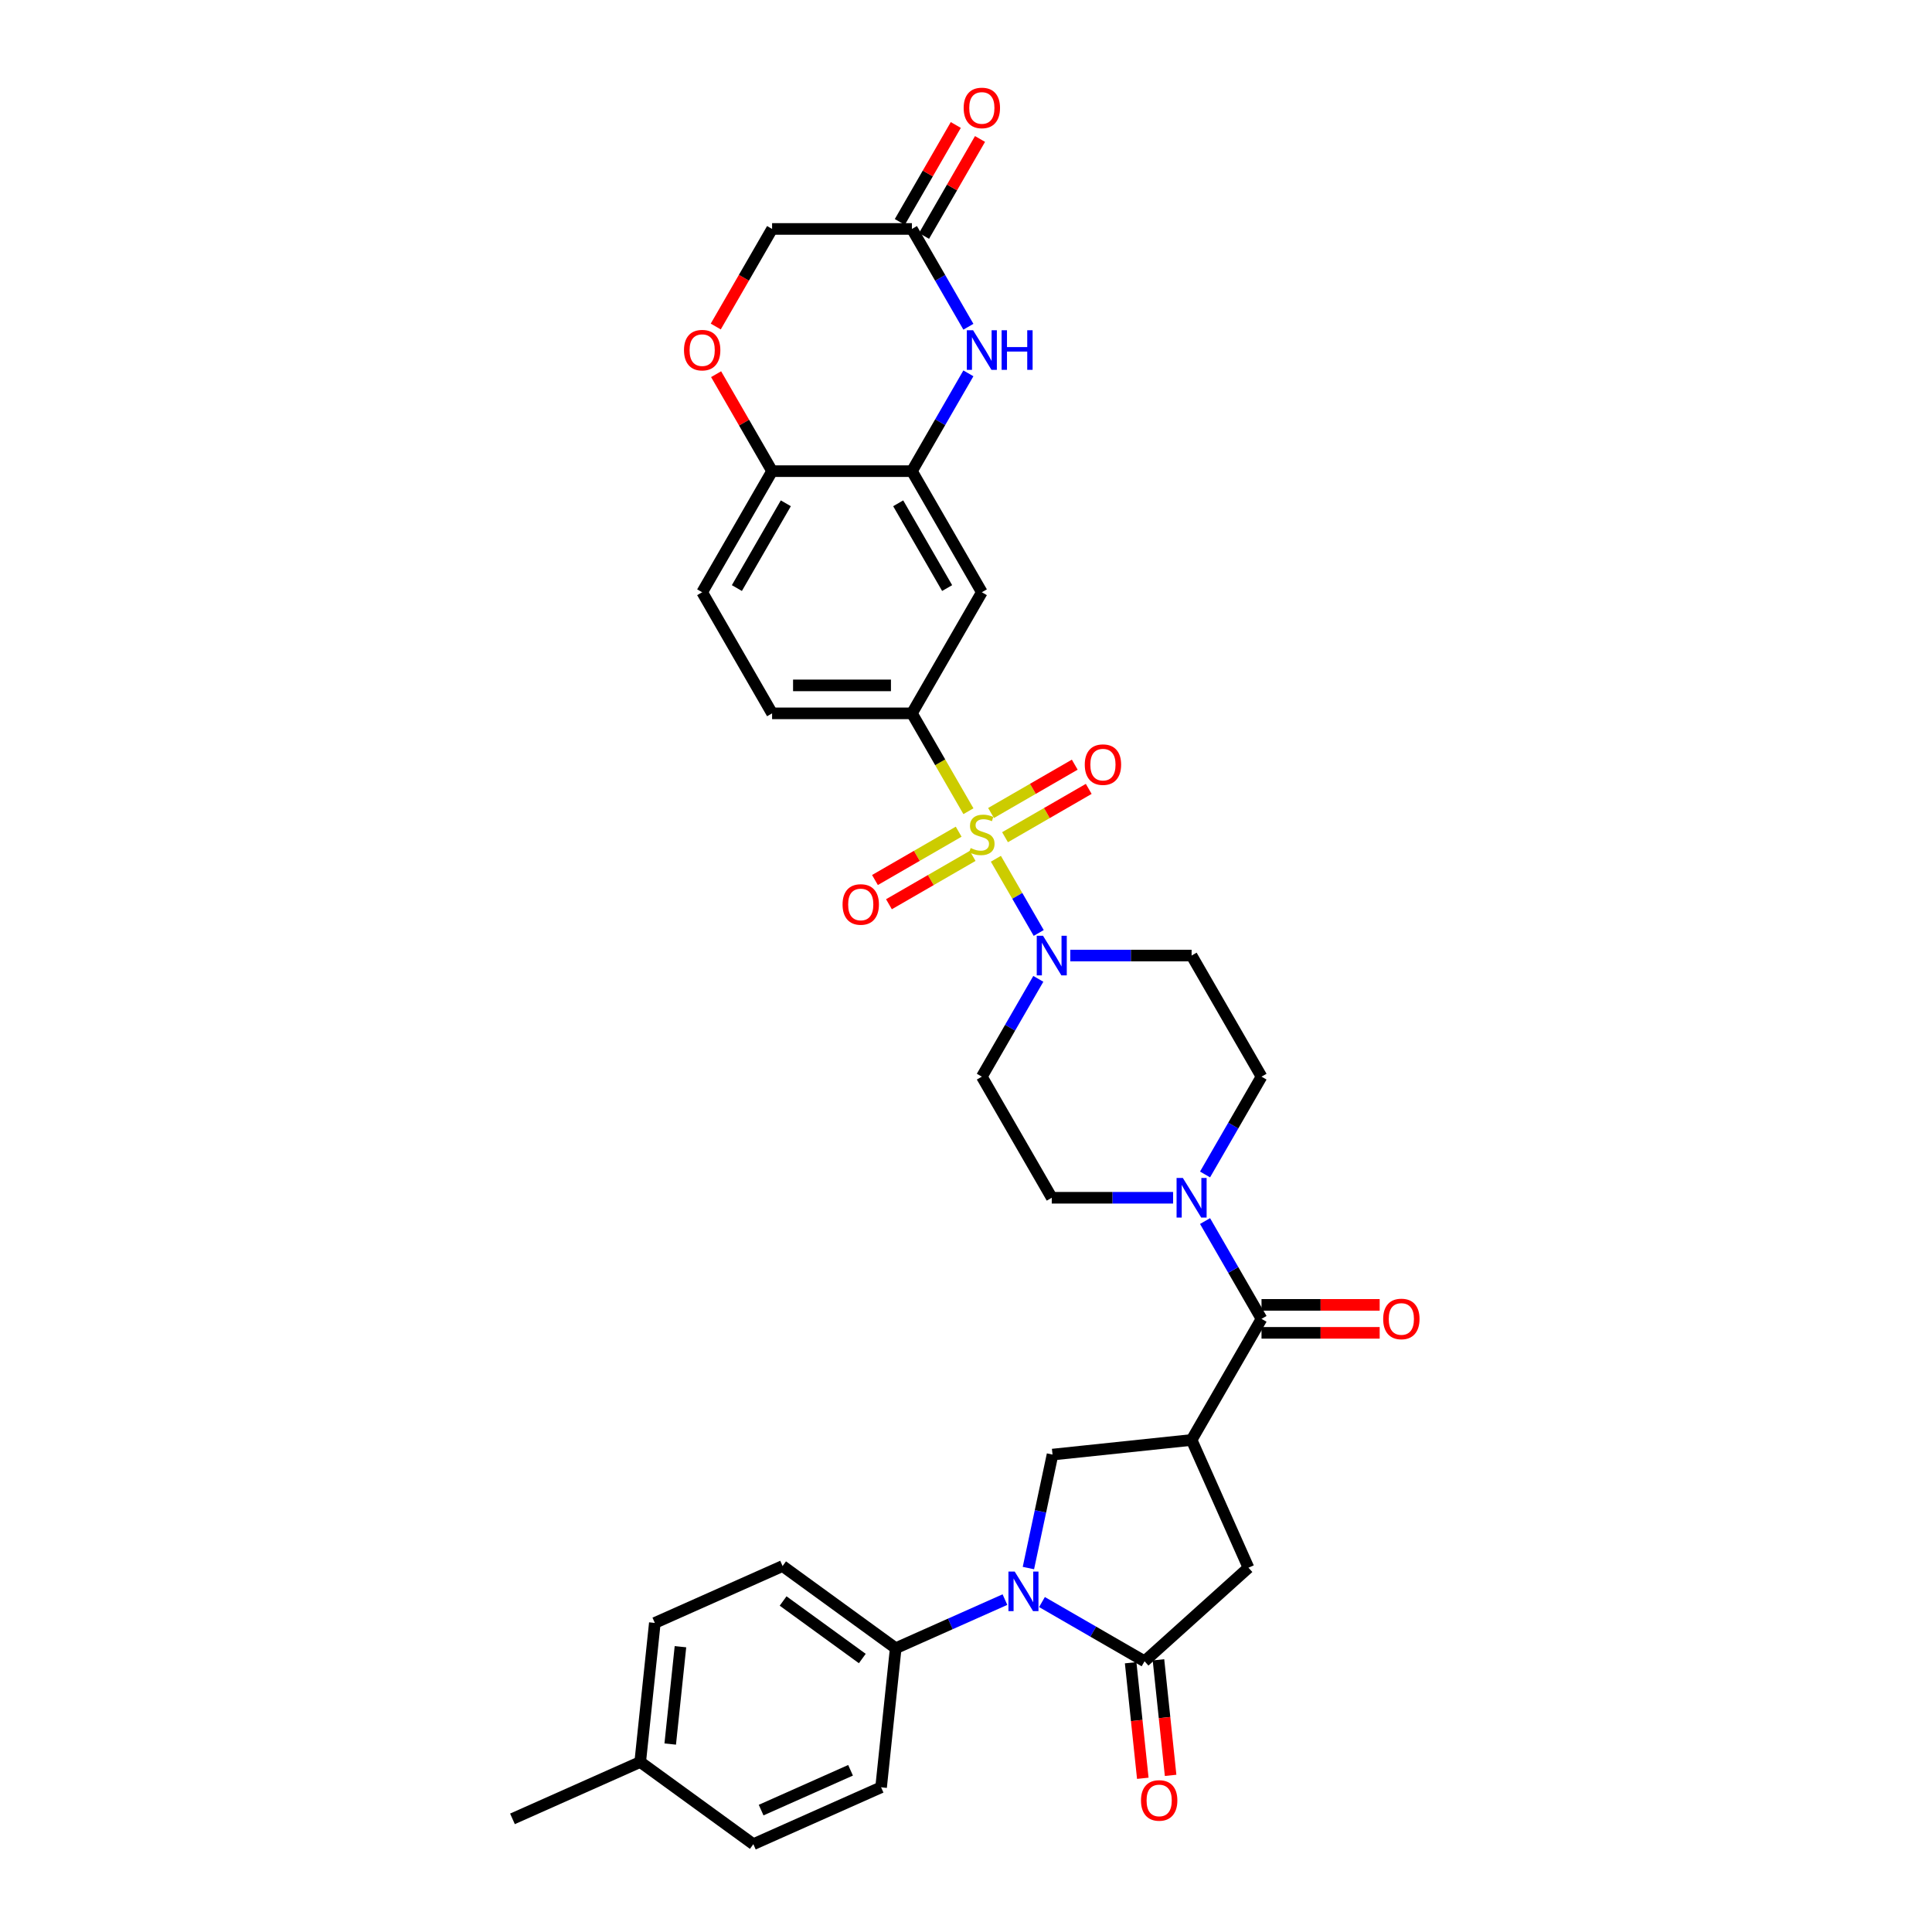 <?xml version='1.0' encoding='iso-8859-1'?>
<svg version='1.1' baseProfile='full'
              xmlns='http://www.w3.org/2000/svg'
                      xmlns:rdkit='http://www.rdkit.org/xml'
                      xmlns:xlink='http://www.w3.org/1999/xlink'
                  xml:space='preserve'
width='1000px' height='1000px' viewBox='0 0 1000 1000'>
<!-- END OF HEADER -->
<rect style='opacity:1.0;fill:#FFFFFF;stroke:none' width='1000' height='1000' x='0' y='0'> </rect>
<path class='bond-3' d='M 515.464,444.491 L 526.551,463.695' style='fill:none;fill-rule:evenodd;stroke:#CCCC00;stroke-width:6px;stroke-linecap:butt;stroke-linejoin:miter;stroke-opacity:1' />
<path class='bond-3' d='M 526.551,463.695 L 537.638,482.898' style='fill:none;fill-rule:evenodd;stroke:#0000FF;stroke-width:6px;stroke-linecap:butt;stroke-linejoin:miter;stroke-opacity:1' />
<path class='bond-6' d='M 501.256,419.882 L 486.634,394.556' style='fill:none;fill-rule:evenodd;stroke:#CCCC00;stroke-width:6px;stroke-linecap:butt;stroke-linejoin:miter;stroke-opacity:1' />
<path class='bond-6' d='M 486.634,394.556 L 472.012,369.229' style='fill:none;fill-rule:evenodd;stroke:#000000;stroke-width:6px;stroke-linecap:butt;stroke-linejoin:miter;stroke-opacity:1' />
<path class='bond-15' d='M 496.201,430.482 L 474.539,442.989' style='fill:none;fill-rule:evenodd;stroke:#CCCC00;stroke-width:6px;stroke-linecap:butt;stroke-linejoin:miter;stroke-opacity:1' />
<path class='bond-15' d='M 474.539,442.989 L 452.877,455.495' style='fill:none;fill-rule:evenodd;stroke:#FF0000;stroke-width:6px;stroke-linecap:butt;stroke-linejoin:miter;stroke-opacity:1' />
<path class='bond-15' d='M 503.439,443.019 L 481.777,455.525' style='fill:none;fill-rule:evenodd;stroke:#CCCC00;stroke-width:6px;stroke-linecap:butt;stroke-linejoin:miter;stroke-opacity:1' />
<path class='bond-15' d='M 481.777,455.525 L 460.115,468.032' style='fill:none;fill-rule:evenodd;stroke:#FF0000;stroke-width:6px;stroke-linecap:butt;stroke-linejoin:miter;stroke-opacity:1' />
<path class='bond-16' d='M 520.202,433.341 L 541.863,420.834' style='fill:none;fill-rule:evenodd;stroke:#CCCC00;stroke-width:6px;stroke-linecap:butt;stroke-linejoin:miter;stroke-opacity:1' />
<path class='bond-16' d='M 541.863,420.834 L 563.525,408.328' style='fill:none;fill-rule:evenodd;stroke:#FF0000;stroke-width:6px;stroke-linecap:butt;stroke-linejoin:miter;stroke-opacity:1' />
<path class='bond-16' d='M 512.964,420.804 L 534.626,408.298' style='fill:none;fill-rule:evenodd;stroke:#CCCC00;stroke-width:6px;stroke-linecap:butt;stroke-linejoin:miter;stroke-opacity:1' />
<path class='bond-16' d='M 534.626,408.298 L 556.287,395.791' style='fill:none;fill-rule:evenodd;stroke:#FF0000;stroke-width:6px;stroke-linecap:butt;stroke-linejoin:miter;stroke-opacity:1' />
<path class='bond-0' d='M 532.302,811.626 L 538.544,782.257' style='fill:none;fill-rule:evenodd;stroke:#0000FF;stroke-width:6px;stroke-linecap:butt;stroke-linejoin:miter;stroke-opacity:1' />
<path class='bond-0' d='M 538.544,782.257 L 544.787,752.887' style='fill:none;fill-rule:evenodd;stroke:#000000;stroke-width:6px;stroke-linecap:butt;stroke-linejoin:miter;stroke-opacity:1' />
<path class='bond-14' d='M 520.156,827.951 L 491.886,840.538' style='fill:none;fill-rule:evenodd;stroke:#0000FF;stroke-width:6px;stroke-linecap:butt;stroke-linejoin:miter;stroke-opacity:1' />
<path class='bond-14' d='M 491.886,840.538 L 463.617,853.124' style='fill:none;fill-rule:evenodd;stroke:#000000;stroke-width:6px;stroke-linecap:butt;stroke-linejoin:miter;stroke-opacity:1' />
<path class='bond-37' d='M 539.322,829.217 L 565.871,844.546' style='fill:none;fill-rule:evenodd;stroke:#0000FF;stroke-width:6px;stroke-linecap:butt;stroke-linejoin:miter;stroke-opacity:1' />
<path class='bond-37' d='M 565.871,844.546 L 592.421,859.874' style='fill:none;fill-rule:evenodd;stroke:#000000;stroke-width:6px;stroke-linecap:butt;stroke-linejoin:miter;stroke-opacity:1' />
<path class='bond-1' d='M 616.77,745.322 L 652.959,682.64' style='fill:none;fill-rule:evenodd;stroke:#000000;stroke-width:6px;stroke-linecap:butt;stroke-linejoin:miter;stroke-opacity:1' />
<path class='bond-5' d='M 616.77,745.322 L 544.787,752.887' style='fill:none;fill-rule:evenodd;stroke:#000000;stroke-width:6px;stroke-linecap:butt;stroke-linejoin:miter;stroke-opacity:1' />
<path class='bond-10' d='M 616.77,745.322 L 646.209,811.443' style='fill:none;fill-rule:evenodd;stroke:#000000;stroke-width:6px;stroke-linecap:butt;stroke-linejoin:miter;stroke-opacity:1' />
<path class='bond-2' d='M 592.421,859.874 L 646.209,811.443' style='fill:none;fill-rule:evenodd;stroke:#000000;stroke-width:6px;stroke-linecap:butt;stroke-linejoin:miter;stroke-opacity:1' />
<path class='bond-22' d='M 585.222,860.631 L 588.365,890.535' style='fill:none;fill-rule:evenodd;stroke:#000000;stroke-width:6px;stroke-linecap:butt;stroke-linejoin:miter;stroke-opacity:1' />
<path class='bond-22' d='M 588.365,890.535 L 591.509,920.439' style='fill:none;fill-rule:evenodd;stroke:#FF0000;stroke-width:6px;stroke-linecap:butt;stroke-linejoin:miter;stroke-opacity:1' />
<path class='bond-22' d='M 599.619,859.118 L 602.762,889.022' style='fill:none;fill-rule:evenodd;stroke:#000000;stroke-width:6px;stroke-linecap:butt;stroke-linejoin:miter;stroke-opacity:1' />
<path class='bond-22' d='M 602.762,889.022 L 605.905,918.926' style='fill:none;fill-rule:evenodd;stroke:#FF0000;stroke-width:6px;stroke-linecap:butt;stroke-linejoin:miter;stroke-opacity:1' />
<path class='bond-18' d='M 537.429,506.652 L 522.815,531.964' style='fill:none;fill-rule:evenodd;stroke:#0000FF;stroke-width:6px;stroke-linecap:butt;stroke-linejoin:miter;stroke-opacity:1' />
<path class='bond-18' d='M 522.815,531.964 L 508.201,557.276' style='fill:none;fill-rule:evenodd;stroke:#000000;stroke-width:6px;stroke-linecap:butt;stroke-linejoin:miter;stroke-opacity:1' />
<path class='bond-19' d='M 553.974,494.593 L 585.372,494.593' style='fill:none;fill-rule:evenodd;stroke:#0000FF;stroke-width:6px;stroke-linecap:butt;stroke-linejoin:miter;stroke-opacity:1' />
<path class='bond-19' d='M 585.372,494.593 L 616.77,494.593' style='fill:none;fill-rule:evenodd;stroke:#000000;stroke-width:6px;stroke-linecap:butt;stroke-linejoin:miter;stroke-opacity:1' />
<path class='bond-4' d='M 652.959,682.64 L 638.345,657.328' style='fill:none;fill-rule:evenodd;stroke:#000000;stroke-width:6px;stroke-linecap:butt;stroke-linejoin:miter;stroke-opacity:1' />
<path class='bond-4' d='M 638.345,657.328 L 623.731,632.016' style='fill:none;fill-rule:evenodd;stroke:#0000FF;stroke-width:6px;stroke-linecap:butt;stroke-linejoin:miter;stroke-opacity:1' />
<path class='bond-23' d='M 652.959,689.877 L 683.539,689.877' style='fill:none;fill-rule:evenodd;stroke:#000000;stroke-width:6px;stroke-linecap:butt;stroke-linejoin:miter;stroke-opacity:1' />
<path class='bond-23' d='M 683.539,689.877 L 714.119,689.877' style='fill:none;fill-rule:evenodd;stroke:#FF0000;stroke-width:6px;stroke-linecap:butt;stroke-linejoin:miter;stroke-opacity:1' />
<path class='bond-23' d='M 652.959,675.402 L 683.539,675.402' style='fill:none;fill-rule:evenodd;stroke:#000000;stroke-width:6px;stroke-linecap:butt;stroke-linejoin:miter;stroke-opacity:1' />
<path class='bond-23' d='M 683.539,675.402 L 714.119,675.402' style='fill:none;fill-rule:evenodd;stroke:#FF0000;stroke-width:6px;stroke-linecap:butt;stroke-linejoin:miter;stroke-opacity:1' />
<path class='bond-11' d='M 472.012,369.229 L 508.201,306.547' style='fill:none;fill-rule:evenodd;stroke:#000000;stroke-width:6px;stroke-linecap:butt;stroke-linejoin:miter;stroke-opacity:1' />
<path class='bond-24' d='M 472.012,369.229 L 399.633,369.229' style='fill:none;fill-rule:evenodd;stroke:#000000;stroke-width:6px;stroke-linecap:butt;stroke-linejoin:miter;stroke-opacity:1' />
<path class='bond-24' d='M 461.155,354.754 L 410.489,354.754' style='fill:none;fill-rule:evenodd;stroke:#000000;stroke-width:6px;stroke-linecap:butt;stroke-linejoin:miter;stroke-opacity:1' />
<path class='bond-7' d='M 501.239,193.242 L 486.625,218.553' style='fill:none;fill-rule:evenodd;stroke:#0000FF;stroke-width:6px;stroke-linecap:butt;stroke-linejoin:miter;stroke-opacity:1' />
<path class='bond-7' d='M 486.625,218.553 L 472.012,243.865' style='fill:none;fill-rule:evenodd;stroke:#000000;stroke-width:6px;stroke-linecap:butt;stroke-linejoin:miter;stroke-opacity:1' />
<path class='bond-12' d='M 501.239,169.125 L 486.625,143.813' style='fill:none;fill-rule:evenodd;stroke:#0000FF;stroke-width:6px;stroke-linecap:butt;stroke-linejoin:miter;stroke-opacity:1' />
<path class='bond-12' d='M 486.625,143.813 L 472.012,118.501' style='fill:none;fill-rule:evenodd;stroke:#000000;stroke-width:6px;stroke-linecap:butt;stroke-linejoin:miter;stroke-opacity:1' />
<path class='bond-8' d='M 623.731,607.899 L 638.345,582.587' style='fill:none;fill-rule:evenodd;stroke:#0000FF;stroke-width:6px;stroke-linecap:butt;stroke-linejoin:miter;stroke-opacity:1' />
<path class='bond-8' d='M 638.345,582.587 L 652.959,557.276' style='fill:none;fill-rule:evenodd;stroke:#000000;stroke-width:6px;stroke-linecap:butt;stroke-linejoin:miter;stroke-opacity:1' />
<path class='bond-34' d='M 607.187,619.958 L 575.789,619.958' style='fill:none;fill-rule:evenodd;stroke:#0000FF;stroke-width:6px;stroke-linecap:butt;stroke-linejoin:miter;stroke-opacity:1' />
<path class='bond-34' d='M 575.789,619.958 L 544.391,619.958' style='fill:none;fill-rule:evenodd;stroke:#000000;stroke-width:6px;stroke-linecap:butt;stroke-linejoin:miter;stroke-opacity:1' />
<path class='bond-9' d='M 472.012,243.865 L 508.201,306.547' style='fill:none;fill-rule:evenodd;stroke:#000000;stroke-width:6px;stroke-linecap:butt;stroke-linejoin:miter;stroke-opacity:1' />
<path class='bond-9' d='M 464.904,260.506 L 490.236,304.383' style='fill:none;fill-rule:evenodd;stroke:#000000;stroke-width:6px;stroke-linecap:butt;stroke-linejoin:miter;stroke-opacity:1' />
<path class='bond-35' d='M 472.012,243.865 L 399.633,243.865' style='fill:none;fill-rule:evenodd;stroke:#000000;stroke-width:6px;stroke-linecap:butt;stroke-linejoin:miter;stroke-opacity:1' />
<path class='bond-25' d='M 478.28,122.12 L 492.768,97.025' style='fill:none;fill-rule:evenodd;stroke:#000000;stroke-width:6px;stroke-linecap:butt;stroke-linejoin:miter;stroke-opacity:1' />
<path class='bond-25' d='M 492.768,97.025 L 507.257,71.931' style='fill:none;fill-rule:evenodd;stroke:#FF0000;stroke-width:6px;stroke-linecap:butt;stroke-linejoin:miter;stroke-opacity:1' />
<path class='bond-25' d='M 465.743,114.882 L 480.232,89.788' style='fill:none;fill-rule:evenodd;stroke:#000000;stroke-width:6px;stroke-linecap:butt;stroke-linejoin:miter;stroke-opacity:1' />
<path class='bond-25' d='M 480.232,89.788 L 494.72,64.693' style='fill:none;fill-rule:evenodd;stroke:#FF0000;stroke-width:6px;stroke-linecap:butt;stroke-linejoin:miter;stroke-opacity:1' />
<path class='bond-36' d='M 472.012,118.501 L 399.633,118.501' style='fill:none;fill-rule:evenodd;stroke:#000000;stroke-width:6px;stroke-linecap:butt;stroke-linejoin:miter;stroke-opacity:1' />
<path class='bond-13' d='M 370.656,193.676 L 385.144,218.771' style='fill:none;fill-rule:evenodd;stroke:#FF0000;stroke-width:6px;stroke-linecap:butt;stroke-linejoin:miter;stroke-opacity:1' />
<path class='bond-13' d='M 385.144,218.771 L 399.633,243.865' style='fill:none;fill-rule:evenodd;stroke:#000000;stroke-width:6px;stroke-linecap:butt;stroke-linejoin:miter;stroke-opacity:1' />
<path class='bond-26' d='M 370.472,169.009 L 385.052,143.755' style='fill:none;fill-rule:evenodd;stroke:#FF0000;stroke-width:6px;stroke-linecap:butt;stroke-linejoin:miter;stroke-opacity:1' />
<path class='bond-26' d='M 385.052,143.755 L 399.633,118.501' style='fill:none;fill-rule:evenodd;stroke:#000000;stroke-width:6px;stroke-linecap:butt;stroke-linejoin:miter;stroke-opacity:1' />
<path class='bond-28' d='M 463.617,853.124 L 405.061,810.58' style='fill:none;fill-rule:evenodd;stroke:#000000;stroke-width:6px;stroke-linecap:butt;stroke-linejoin:miter;stroke-opacity:1' />
<path class='bond-28' d='M 446.325,858.453 L 405.336,828.673' style='fill:none;fill-rule:evenodd;stroke:#000000;stroke-width:6px;stroke-linecap:butt;stroke-linejoin:miter;stroke-opacity:1' />
<path class='bond-29' d='M 463.617,853.124 L 456.051,925.106' style='fill:none;fill-rule:evenodd;stroke:#000000;stroke-width:6px;stroke-linecap:butt;stroke-linejoin:miter;stroke-opacity:1' />
<path class='bond-17' d='M 399.633,243.865 L 363.443,306.547' style='fill:none;fill-rule:evenodd;stroke:#000000;stroke-width:6px;stroke-linecap:butt;stroke-linejoin:miter;stroke-opacity:1' />
<path class='bond-17' d='M 406.741,260.506 L 381.408,304.383' style='fill:none;fill-rule:evenodd;stroke:#000000;stroke-width:6px;stroke-linecap:butt;stroke-linejoin:miter;stroke-opacity:1' />
<path class='bond-21' d='M 508.201,557.276 L 544.391,619.958' style='fill:none;fill-rule:evenodd;stroke:#000000;stroke-width:6px;stroke-linecap:butt;stroke-linejoin:miter;stroke-opacity:1' />
<path class='bond-20' d='M 616.77,494.593 L 652.959,557.276' style='fill:none;fill-rule:evenodd;stroke:#000000;stroke-width:6px;stroke-linecap:butt;stroke-linejoin:miter;stroke-opacity:1' />
<path class='bond-27' d='M 399.633,369.229 L 363.443,306.547' style='fill:none;fill-rule:evenodd;stroke:#000000;stroke-width:6px;stroke-linecap:butt;stroke-linejoin:miter;stroke-opacity:1' />
<path class='bond-30' d='M 405.061,810.58 L 338.94,840.02' style='fill:none;fill-rule:evenodd;stroke:#000000;stroke-width:6px;stroke-linecap:butt;stroke-linejoin:miter;stroke-opacity:1' />
<path class='bond-31' d='M 456.051,925.106 L 389.93,954.545' style='fill:none;fill-rule:evenodd;stroke:#000000;stroke-width:6px;stroke-linecap:butt;stroke-linejoin:miter;stroke-opacity:1' />
<path class='bond-31' d='M 440.245,916.298 L 393.96,936.905' style='fill:none;fill-rule:evenodd;stroke:#000000;stroke-width:6px;stroke-linecap:butt;stroke-linejoin:miter;stroke-opacity:1' />
<path class='bond-38' d='M 338.94,840.02 L 331.374,912.002' style='fill:none;fill-rule:evenodd;stroke:#000000;stroke-width:6px;stroke-linecap:butt;stroke-linejoin:miter;stroke-opacity:1' />
<path class='bond-38' d='M 352.201,852.33 L 346.906,902.718' style='fill:none;fill-rule:evenodd;stroke:#000000;stroke-width:6px;stroke-linecap:butt;stroke-linejoin:miter;stroke-opacity:1' />
<path class='bond-32' d='M 389.93,954.545 L 331.374,912.002' style='fill:none;fill-rule:evenodd;stroke:#000000;stroke-width:6px;stroke-linecap:butt;stroke-linejoin:miter;stroke-opacity:1' />
<path class='bond-33' d='M 331.374,912.002 L 265.253,941.441' style='fill:none;fill-rule:evenodd;stroke:#000000;stroke-width:6px;stroke-linecap:butt;stroke-linejoin:miter;stroke-opacity:1' />
<path  class='atom-0' d='M 502.411 438.947
Q 502.642 439.034, 503.598 439.439
Q 504.553 439.844, 505.595 440.105
Q 506.667 440.336, 507.709 440.336
Q 509.649 440.336, 510.778 439.41
Q 511.907 438.454, 511.907 436.804
Q 511.907 435.675, 511.328 434.98
Q 510.778 434.285, 509.909 433.909
Q 509.041 433.533, 507.593 433.098
Q 505.769 432.548, 504.669 432.027
Q 503.598 431.506, 502.816 430.406
Q 502.063 429.306, 502.063 427.453
Q 502.063 424.876, 503.8 423.284
Q 505.567 421.692, 509.041 421.692
Q 511.415 421.692, 514.107 422.821
L 513.441 425.05
Q 510.98 424.037, 509.128 424.037
Q 507.13 424.037, 506.03 424.876
Q 504.93 425.687, 504.959 427.105
Q 504.959 428.206, 505.509 428.872
Q 506.088 429.537, 506.898 429.914
Q 507.738 430.29, 509.128 430.724
Q 510.98 431.303, 512.081 431.882
Q 513.181 432.462, 513.962 433.649
Q 514.773 434.807, 514.773 436.804
Q 514.773 439.642, 512.862 441.176
Q 510.98 442.681, 507.825 442.681
Q 506.001 442.681, 504.611 442.276
Q 503.25 441.9, 501.629 441.234
L 502.411 438.947
' fill='#CCCC00'/>
<path  class='atom-1' d='M 525.208 813.436
L 531.924 824.293
Q 532.59 825.364, 533.662 827.304
Q 534.733 829.243, 534.791 829.359
L 534.791 813.436
L 537.512 813.436
L 537.512 833.933
L 534.704 833.933
L 527.495 822.063
Q 526.655 820.674, 525.758 819.081
Q 524.889 817.489, 524.629 816.997
L 524.629 833.933
L 521.965 833.933
L 521.965 813.436
L 525.208 813.436
' fill='#0000FF'/>
<path  class='atom-4' d='M 539.86 484.345
L 546.576 495.201
Q 547.242 496.273, 548.314 498.212
Q 549.385 500.152, 549.443 500.268
L 549.443 484.345
L 552.164 484.345
L 552.164 504.842
L 549.356 504.842
L 542.147 492.972
Q 541.307 491.583, 540.41 489.99
Q 539.541 488.398, 539.281 487.906
L 539.281 504.842
L 536.617 504.842
L 536.617 484.345
L 539.86 484.345
' fill='#0000FF'/>
<path  class='atom-8' d='M 503.67 170.934
L 510.387 181.791
Q 511.053 182.862, 512.124 184.802
Q 513.195 186.742, 513.253 186.858
L 513.253 170.934
L 515.975 170.934
L 515.975 191.432
L 513.166 191.432
L 505.957 179.562
Q 505.118 178.172, 504.22 176.58
Q 503.352 174.988, 503.091 174.495
L 503.091 191.432
L 500.428 191.432
L 500.428 170.934
L 503.67 170.934
' fill='#0000FF'/>
<path  class='atom-8' d='M 518.435 170.934
L 521.215 170.934
L 521.215 179.649
L 531.695 179.649
L 531.695 170.934
L 534.475 170.934
L 534.475 191.432
L 531.695 191.432
L 531.695 181.965
L 521.215 181.965
L 521.215 191.432
L 518.435 191.432
L 518.435 170.934
' fill='#0000FF'/>
<path  class='atom-9' d='M 612.239 609.709
L 618.955 620.566
Q 619.621 621.637, 620.693 623.576
Q 621.764 625.516, 621.822 625.632
L 621.822 609.709
L 624.543 609.709
L 624.543 630.206
L 621.735 630.206
L 614.526 618.336
Q 613.686 616.947, 612.789 615.354
Q 611.92 613.762, 611.66 613.27
L 611.66 630.206
L 608.996 630.206
L 608.996 609.709
L 612.239 609.709
' fill='#0000FF'/>
<path  class='atom-14' d='M 354.034 181.241
Q 354.034 176.319, 356.466 173.569
Q 358.898 170.819, 363.443 170.819
Q 367.989 170.819, 370.42 173.569
Q 372.852 176.319, 372.852 181.241
Q 372.852 186.221, 370.392 189.058
Q 367.931 191.866, 363.443 191.866
Q 358.927 191.866, 356.466 189.058
Q 354.034 186.25, 354.034 181.241
M 363.443 189.55
Q 366.57 189.55, 368.249 187.466
Q 369.957 185.352, 369.957 181.241
Q 369.957 177.217, 368.249 175.19
Q 366.57 173.135, 363.443 173.135
Q 360.316 173.135, 358.608 175.161
Q 356.929 177.188, 356.929 181.241
Q 356.929 185.381, 358.608 187.466
Q 360.316 189.55, 363.443 189.55
' fill='#FF0000'/>
<path  class='atom-16' d='M 436.11 468.159
Q 436.11 463.237, 438.542 460.487
Q 440.974 457.736, 445.519 457.736
Q 450.064 457.736, 452.496 460.487
Q 454.928 463.237, 454.928 468.159
Q 454.928 473.139, 452.467 475.976
Q 450.007 478.784, 445.519 478.784
Q 441.003 478.784, 438.542 475.976
Q 436.11 473.167, 436.11 468.159
M 445.519 476.468
Q 448.646 476.468, 450.325 474.383
Q 452.033 472.27, 452.033 468.159
Q 452.033 464.135, 450.325 462.108
Q 448.646 460.052, 445.519 460.052
Q 442.392 460.052, 440.684 462.079
Q 439.005 464.106, 439.005 468.159
Q 439.005 472.299, 440.684 474.383
Q 442.392 476.468, 445.519 476.468
' fill='#FF0000'/>
<path  class='atom-17' d='M 561.474 395.78
Q 561.474 390.858, 563.906 388.108
Q 566.338 385.357, 570.883 385.357
Q 575.429 385.357, 577.86 388.108
Q 580.292 390.858, 580.292 395.78
Q 580.292 400.76, 577.832 403.597
Q 575.371 406.405, 570.883 406.405
Q 566.367 406.405, 563.906 403.597
Q 561.474 400.788, 561.474 395.78
M 570.883 404.089
Q 574.01 404.089, 575.689 402.004
Q 577.397 399.891, 577.397 395.78
Q 577.397 391.756, 575.689 389.729
Q 574.01 387.673, 570.883 387.673
Q 567.756 387.673, 566.048 389.7
Q 564.369 391.727, 564.369 395.78
Q 564.369 399.92, 566.048 402.004
Q 567.756 404.089, 570.883 404.089
' fill='#FF0000'/>
<path  class='atom-23' d='M 590.577 931.914
Q 590.577 926.993, 593.009 924.242
Q 595.441 921.492, 599.986 921.492
Q 604.532 921.492, 606.964 924.242
Q 609.396 926.993, 609.396 931.914
Q 609.396 936.894, 606.935 939.731
Q 604.474 942.54, 599.986 942.54
Q 595.47 942.54, 593.009 939.731
Q 590.577 936.923, 590.577 931.914
M 599.986 940.224
Q 603.113 940.224, 604.792 938.139
Q 606.5 936.026, 606.5 931.914
Q 606.5 927.89, 604.792 925.864
Q 603.113 923.808, 599.986 923.808
Q 596.86 923.808, 595.151 925.835
Q 593.472 927.861, 593.472 931.914
Q 593.472 936.055, 595.151 938.139
Q 596.86 940.224, 599.986 940.224
' fill='#FF0000'/>
<path  class='atom-24' d='M 715.929 682.697
Q 715.929 677.776, 718.361 675.025
Q 720.793 672.275, 725.338 672.275
Q 729.883 672.275, 732.315 675.025
Q 734.747 677.776, 734.747 682.697
Q 734.747 687.677, 732.286 690.514
Q 729.826 693.323, 725.338 693.323
Q 720.822 693.323, 718.361 690.514
Q 715.929 687.706, 715.929 682.697
M 725.338 691.007
Q 728.465 691.007, 730.144 688.922
Q 731.852 686.809, 731.852 682.697
Q 731.852 678.673, 730.144 676.647
Q 728.465 674.591, 725.338 674.591
Q 722.211 674.591, 720.503 676.618
Q 718.824 678.644, 718.824 682.697
Q 718.824 686.838, 720.503 688.922
Q 722.211 691.007, 725.338 691.007
' fill='#FF0000'/>
<path  class='atom-26' d='M 498.792 55.877
Q 498.792 50.955, 501.224 48.205
Q 503.656 45.455, 508.201 45.455
Q 512.746 45.455, 515.178 48.205
Q 517.61 50.955, 517.61 55.877
Q 517.61 60.857, 515.149 63.694
Q 512.689 66.502, 508.201 66.502
Q 503.685 66.502, 501.224 63.694
Q 498.792 60.886, 498.792 55.877
M 508.201 64.186
Q 511.328 64.186, 513.007 62.102
Q 514.715 59.988, 514.715 55.877
Q 514.715 51.853, 513.007 49.826
Q 511.328 47.771, 508.201 47.771
Q 505.074 47.771, 503.366 49.797
Q 501.687 51.824, 501.687 55.877
Q 501.687 60.017, 503.366 62.102
Q 505.074 64.186, 508.201 64.186
' fill='#FF0000'/>
</svg>
